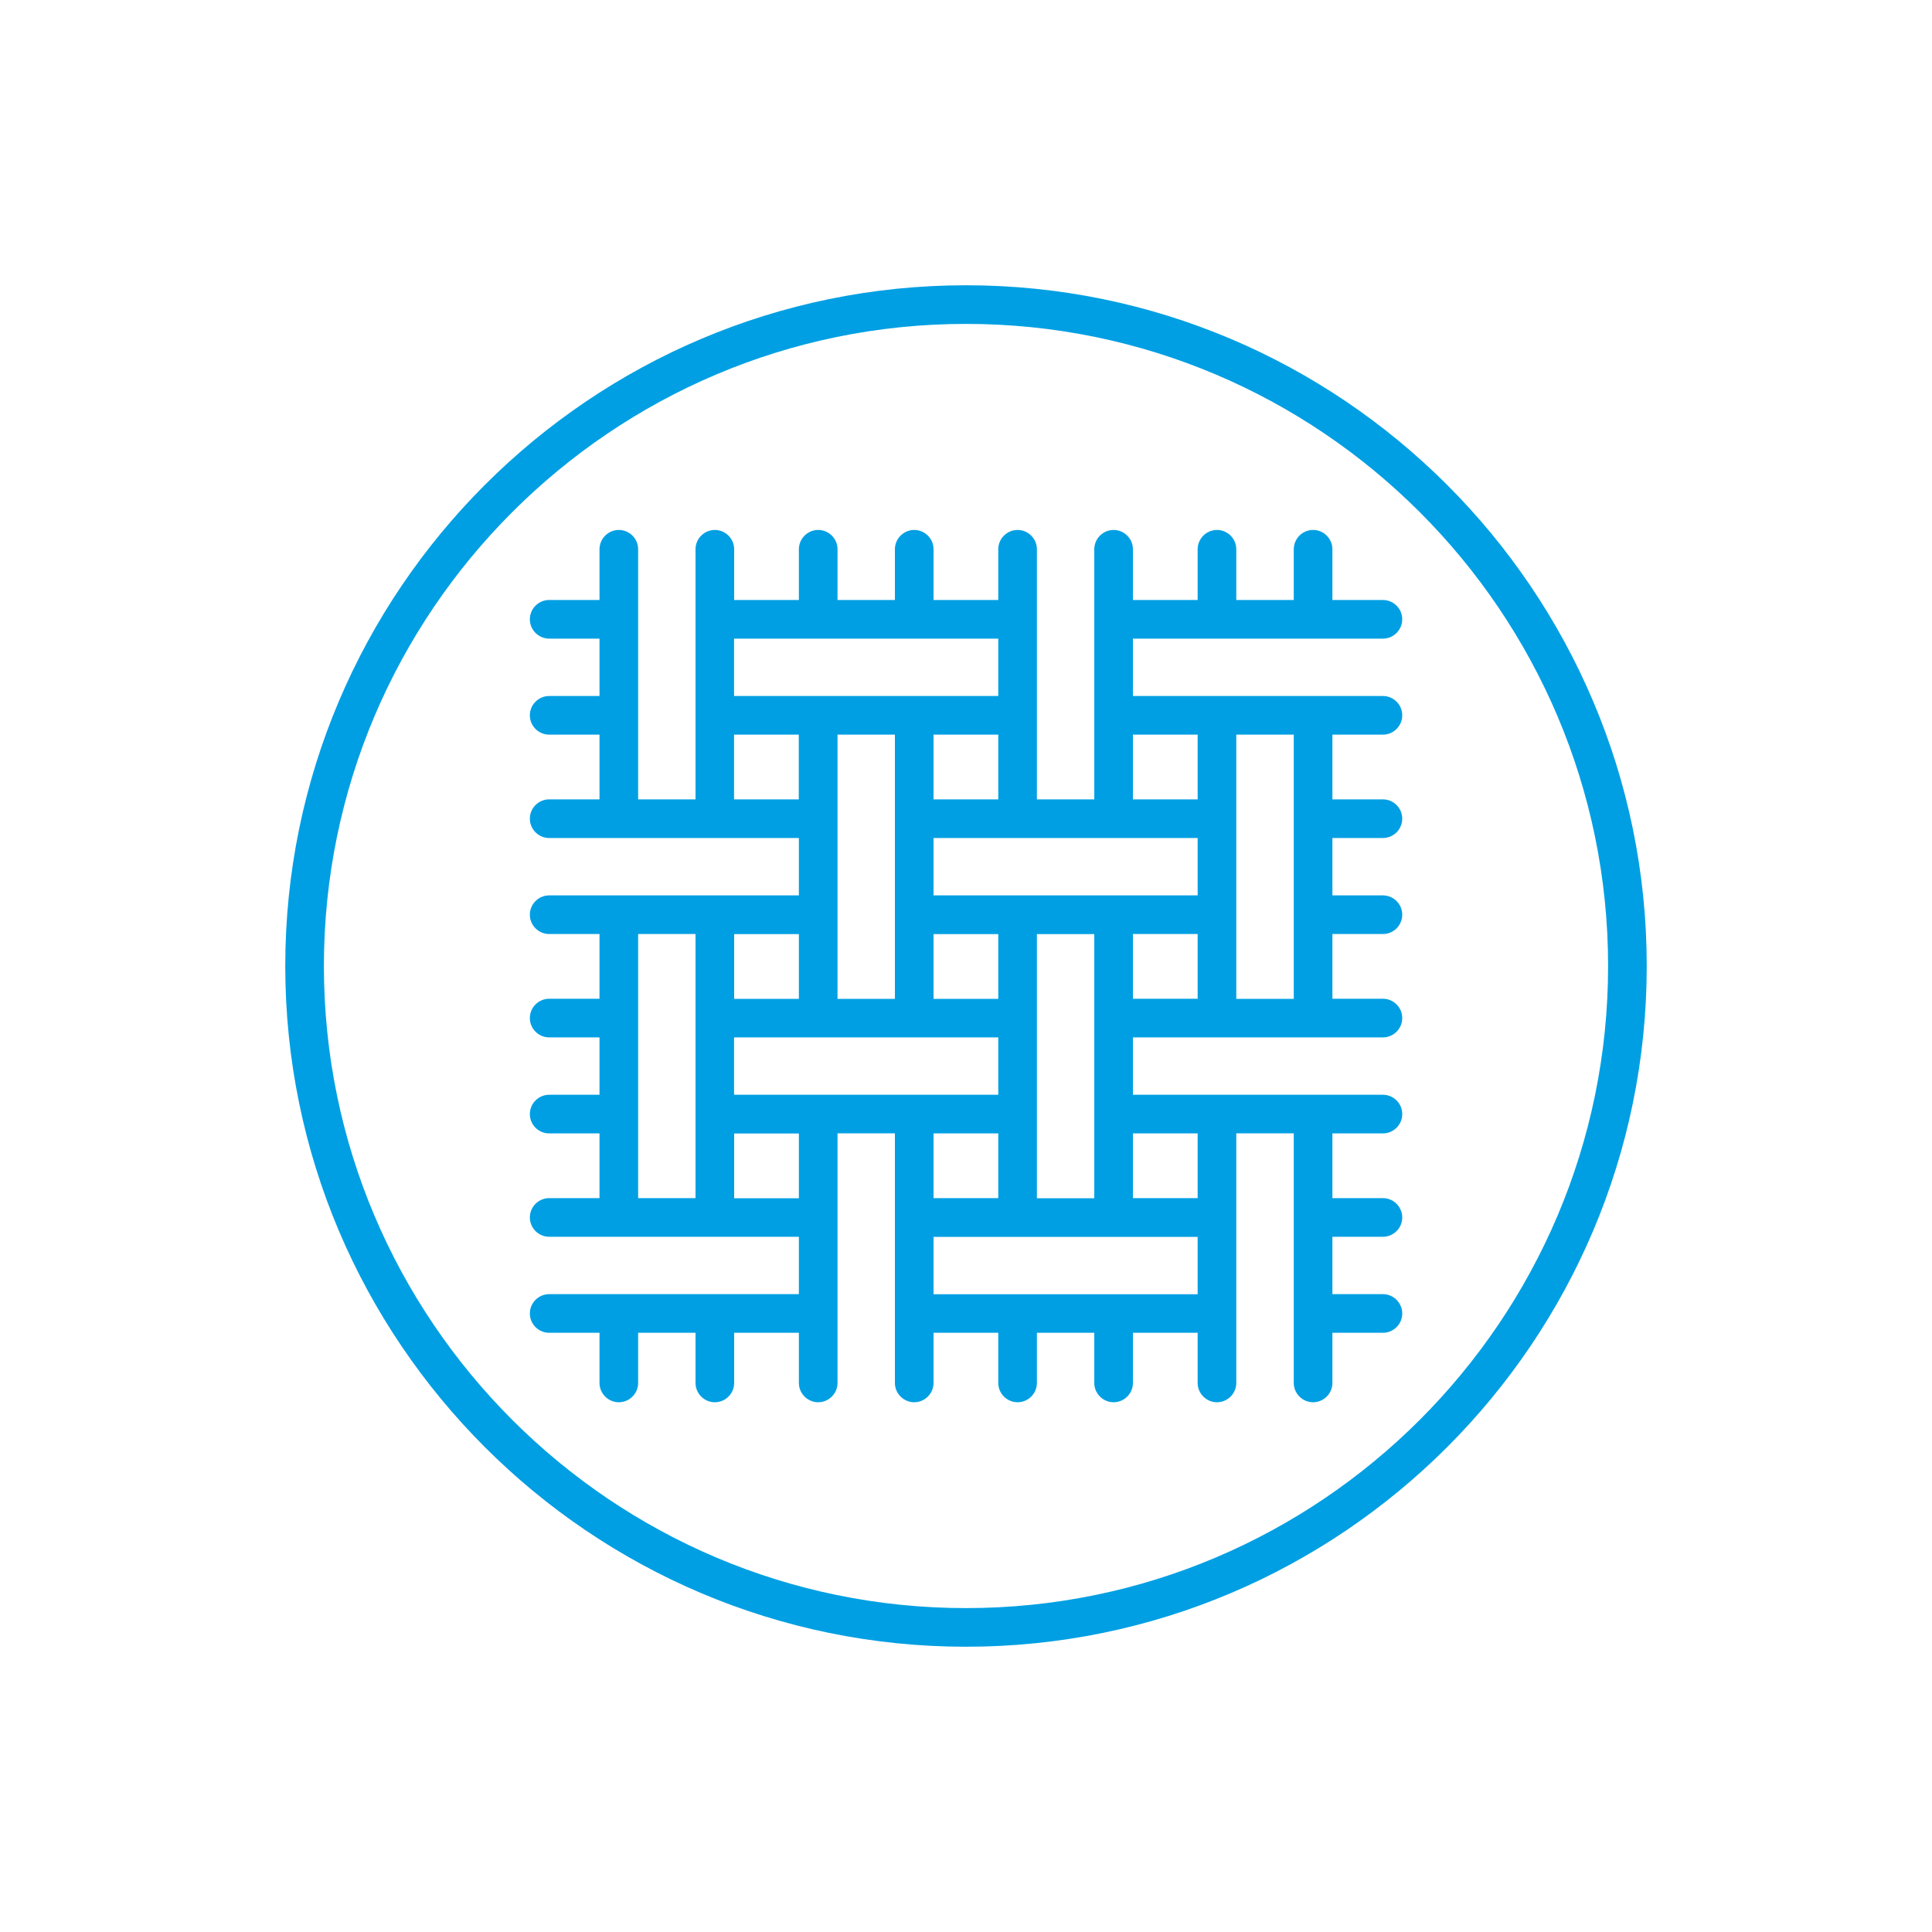 <svg xmlns="http://www.w3.org/2000/svg" id="Ebene_1" data-name="Ebene 1" viewBox="0 0 200 200"><defs><style>      .cls-1 {        fill: #009fe3;        stroke-width: 0px;      }    </style></defs><path class="cls-1" d="M143.16,66.11c1.1,0,2-.9,2-2s-.9-2-2-2h-5.23v-5.25c0-1.1-.9-2-2-2s-2,.9-2,2v5.25h-5.95v-5.25c0-1.1-.9-2-2-2s-2,.9-2,2v5.25h-6.7v-5.25c0-1.1-.9-2-2-2s-2,.9-2,2v25.89h-5.94v-25.89c0-1.1-.9-2-2-2s-2,.9-2,2v5.25h-6.7v-5.25c0-1.1-.9-2-2-2s-2,.9-2,2v5.25h-5.94v-5.25c0-1.1-.9-2-2-2s-2,.9-2,2v5.25h-6.7v-5.25c0-1.1-.9-2-2-2s-2,.9-2,2v25.89h-5.94v-25.89c0-1.1-.9-2-2-2s-2,.9-2,2v5.25h-5.21c-1.1,0-2,.9-2,2s.9,2,2,2h5.21v5.94h-5.21c-1.1,0-2,.9-2,2s.9,2,2,2h5.21v6.7h-5.21c-1.1,0-2,.9-2,2s.9,2,2,2h25.85v5.94h-25.85c-1.1,0-2,.9-2,2s.9,2,2,2h5.21v6.7h-5.21c-1.1,0-2,.9-2,2s.9,2,2,2h5.21v5.94h-5.21c-1.1,0-2,.9-2,2s.9,2,2,2h5.21v6.7h-5.21c-1.1,0-2,.9-2,2s.9,2,2,2h25.85v5.94h-25.85c-1.1,0-2,.9-2,2s.9,2,2,2h5.21v5.19c0,1.1.9,2,2,2s2-.9,2-2v-5.19h5.94v5.19c0,1.1.9,2,2,2s2-.9,2-2v-5.19h6.7v5.19c0,1.1.9,2,2,2s2-.9,2-2v-25.84h5.94v25.84c0,1.1.9,2,2,2s2-.9,2-2v-5.19h6.7v5.19c0,1.1.9,2,2,2s2-.9,2-2v-5.19h5.94v5.19c0,1.1.9,2,2,2s2-.9,2-2v-5.19h6.7v5.19c0,1.1.9,2,2,2s2-.9,2-2v-25.84h5.95v25.84c0,1.1.9,2,2,2s2-.9,2-2v-5.19h5.23c1.1,0,2-.9,2-2s-.9-2-2-2h-5.23v-5.94h5.23c1.1,0,2-.9,2-2s-.9-2-2-2h-5.23v-6.7h5.23c1.1,0,2-.9,2-2s-.9-2-2-2h-25.88v-5.94h25.88c1.1,0,2-.9,2-2s-.9-2-2-2h-5.23v-6.7h5.23c1.1,0,2-.9,2-2s-.9-2-2-2h-5.23v-5.94h5.23c1.1,0,2-.9,2-2s-.9-2-2-2h-5.23v-6.7h5.23c1.1,0,2-.9,2-2s-.9-2-2-2h-25.88v-5.94h25.88ZM123.98,92.69h-27.34v-5.94h27.34v5.94ZM113.28,124.04h-5.94v-27.34h5.94v27.34ZM75.99,113.33v-5.94h27.35v5.94h-27.35ZM86.7,76.05h5.94v27.35h-5.94v-27.35ZM103.34,103.4h-6.7v-6.7h6.7v6.7ZM96.64,82.75v-6.7h6.7v6.7h-6.7ZM103.34,66.11v5.94h-27.35v-5.94h27.35ZM75.99,82.75v-6.7h6.7v6.7h-6.7ZM82.7,103.4h-6.7v-6.7h6.7v6.7ZM66.06,96.69h5.94v27.34h-5.94v-27.34ZM82.7,124.04h-6.7v-6.7h6.7v6.7ZM103.34,117.33v6.7h-6.7v-6.7h6.7ZM96.64,133.98v-5.94h27.34v5.94h-27.34ZM123.98,117.33v6.7h-6.7v-6.7h6.7ZM117.28,96.69h6.7v6.7h-6.7v-6.7ZM133.93,103.4h-5.95v-27.35h5.95v27.35ZM123.98,76.05v6.7h-6.7v-6.7h6.7Z"></path><path class="cls-1" d="M100,29.53c-38.85,0-70.47,31.61-70.47,70.47s31.61,70.47,70.47,70.47,70.47-31.61,70.47-70.47S138.85,29.53,100,29.53ZM100,166.47c-36.65,0-66.47-29.82-66.47-66.47S63.35,33.53,100,33.53s66.47,29.82,66.47,66.47-29.82,66.47-66.47,66.47Z"></path></svg>